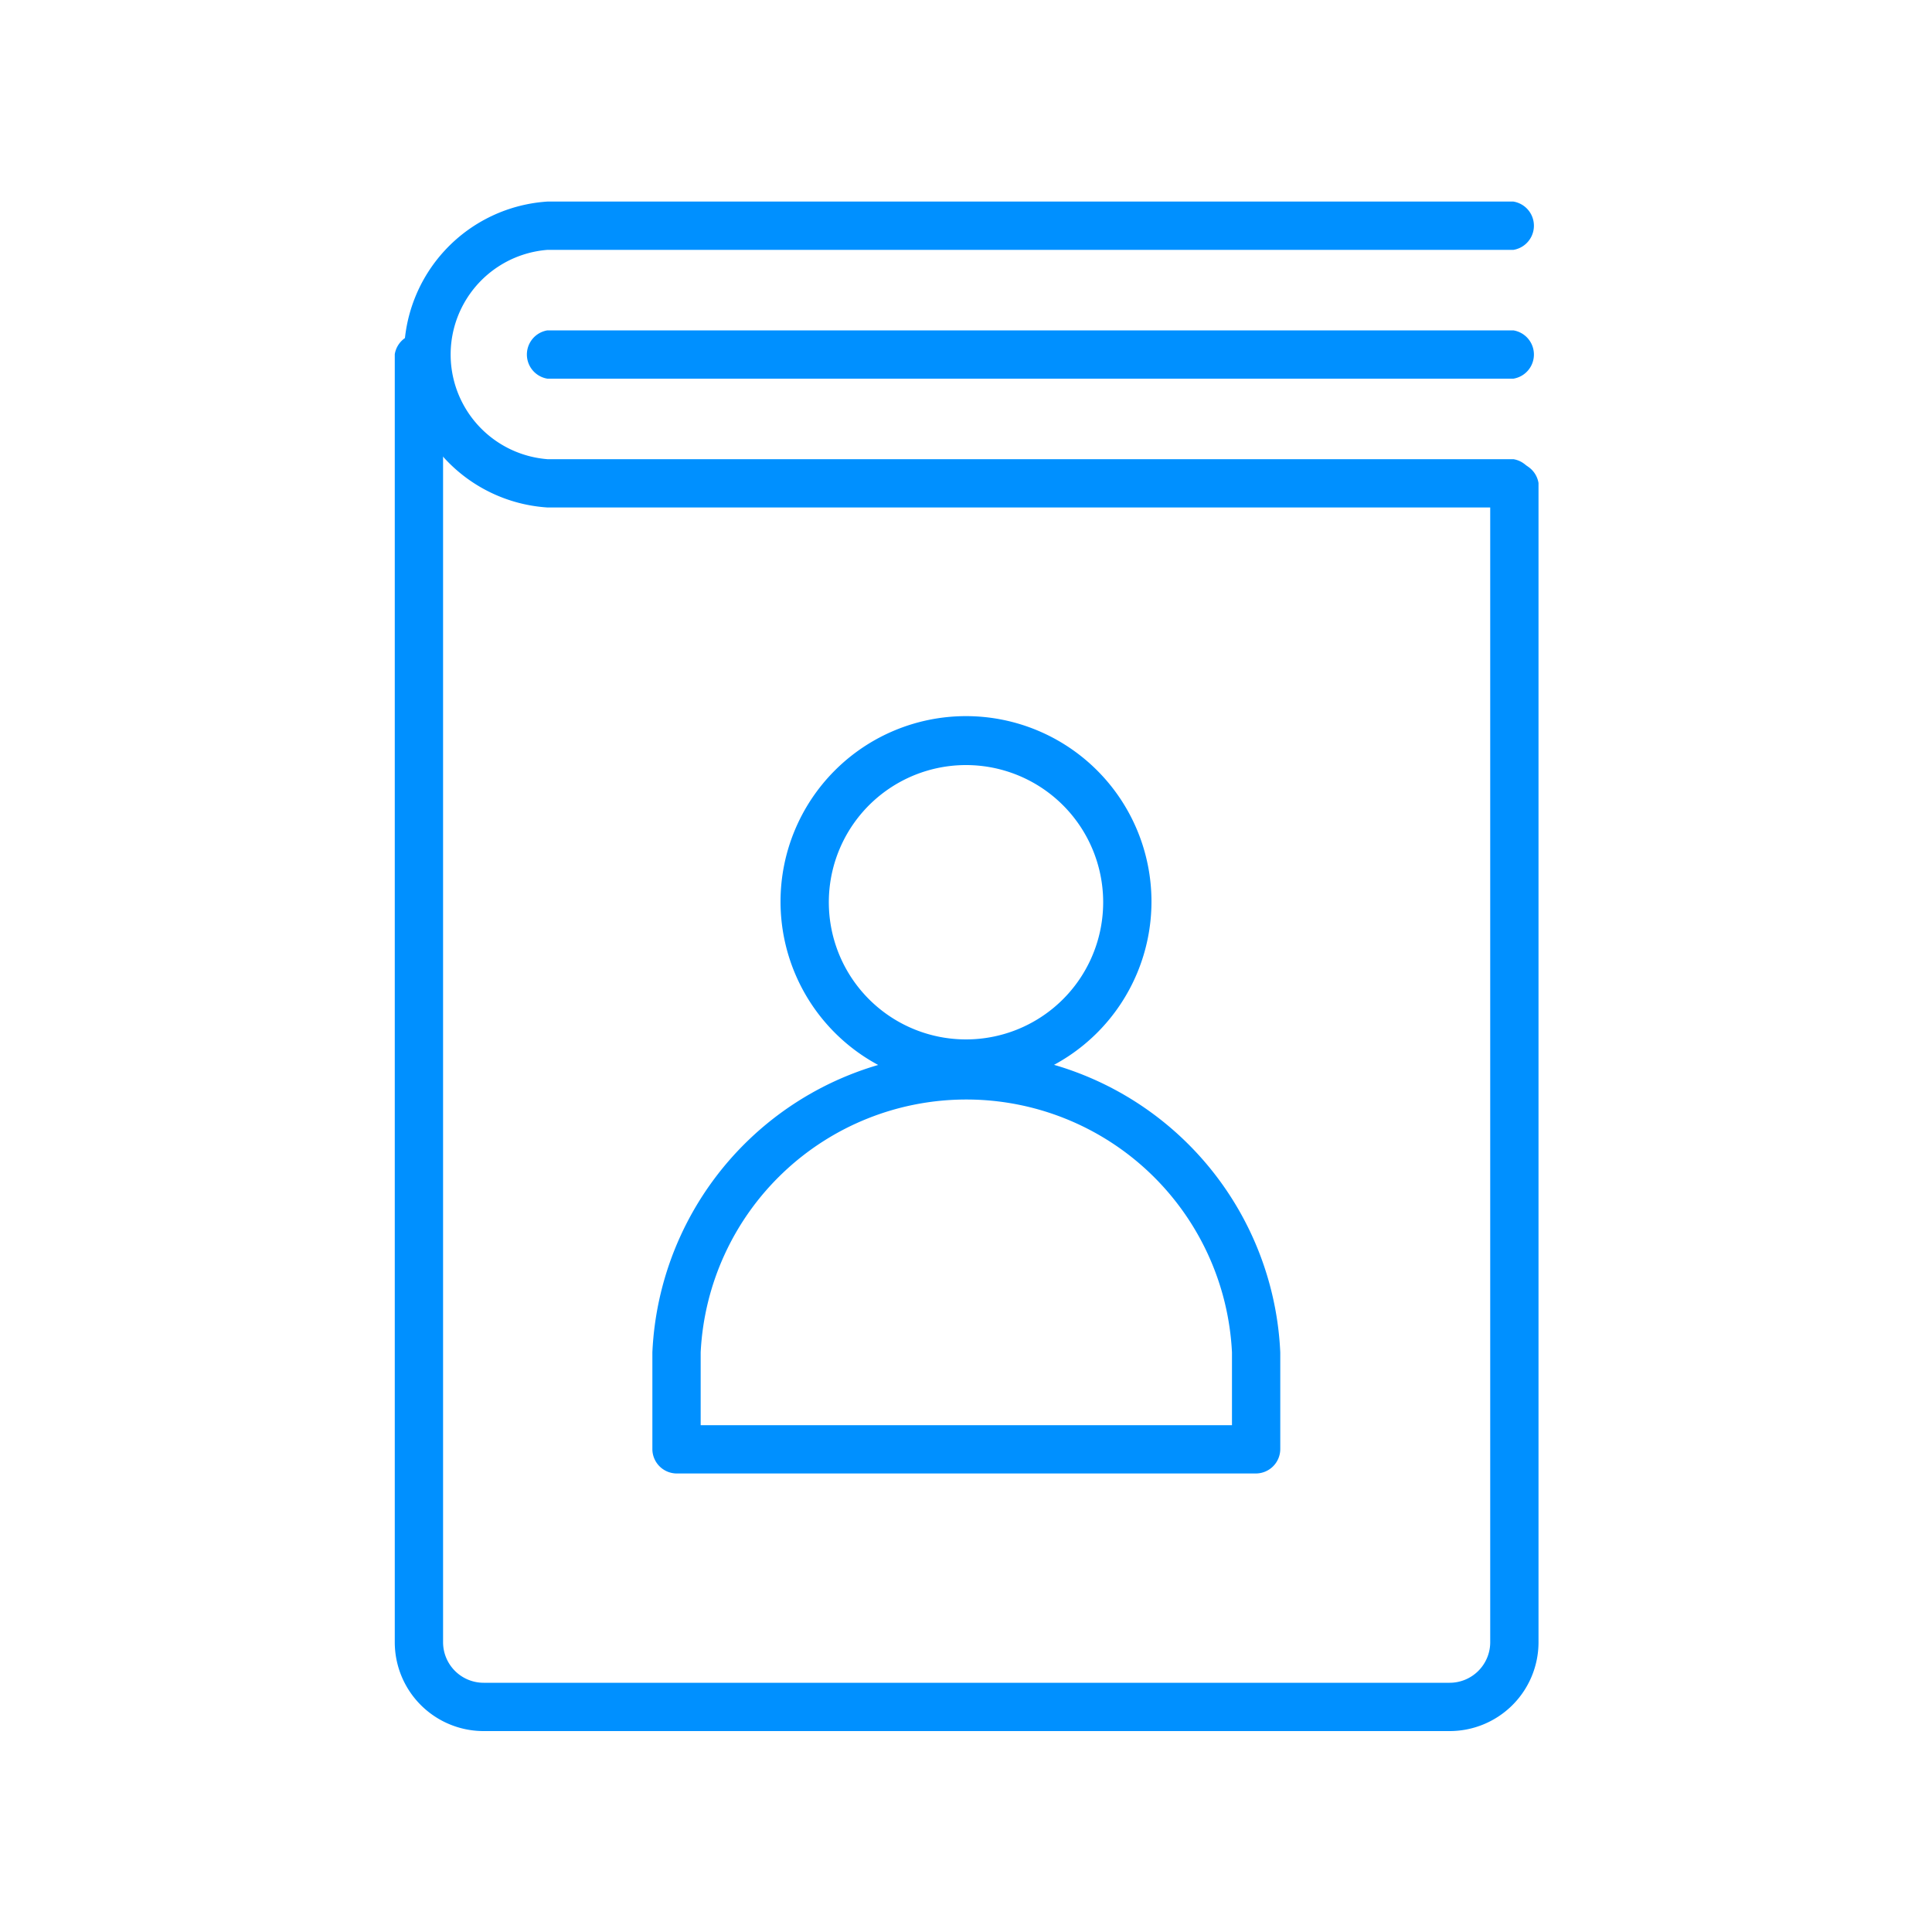 <svg id="icons" xmlns="http://www.w3.org/2000/svg" viewBox="0 0 30 30"><defs><style>.cls-1{fill:#0090ff}</style></defs><title>installer_clients_icon</title><path class="cls-1" d="M22.5 26.88h-15a1.38 1.38 0 0 1-1.37-1.38v-20a.38.38 0 0 1 .75 0v20a.63.63 0 0 0 .63.63h15a.63.63 0 0 0 .63-.62V7.5a.38.38 0 0 1 .75 0v18a1.38 1.38 0 0 1-1.39 1.38z"/><path class="cls-1" d="M23.5 7.88h-15a2.38 2.38 0 0 1 0-4.75h15a.38.38 0 0 1 0 .75h-15a1.63 1.63 0 0 0 0 3.25h15a.38.38 0 0 1 0 .75z"/><path class="cls-1" d="M23.5 5.88h-15a.38.38 0 0 1 0-.75h15a.38.38 0 0 1 0 .75zM15 16.88A2.88 2.88 0 1 1 17.88 14 2.88 2.88 0 0 1 15 16.88zm0-5A2.13 2.13 0 1 0 17.13 14 2.13 2.13 0 0 0 15 11.88z"/><path class="cls-1" d="M19.5 22.88h-9a.38.38 0 0 1-.37-.37V21a4.88 4.88 0 0 1 9.75 0v1.5a.38.38 0 0 1-.38.38zm-8.62-.75h8.25V21a4.13 4.13 0 0 0-8.25 0z"/></svg>